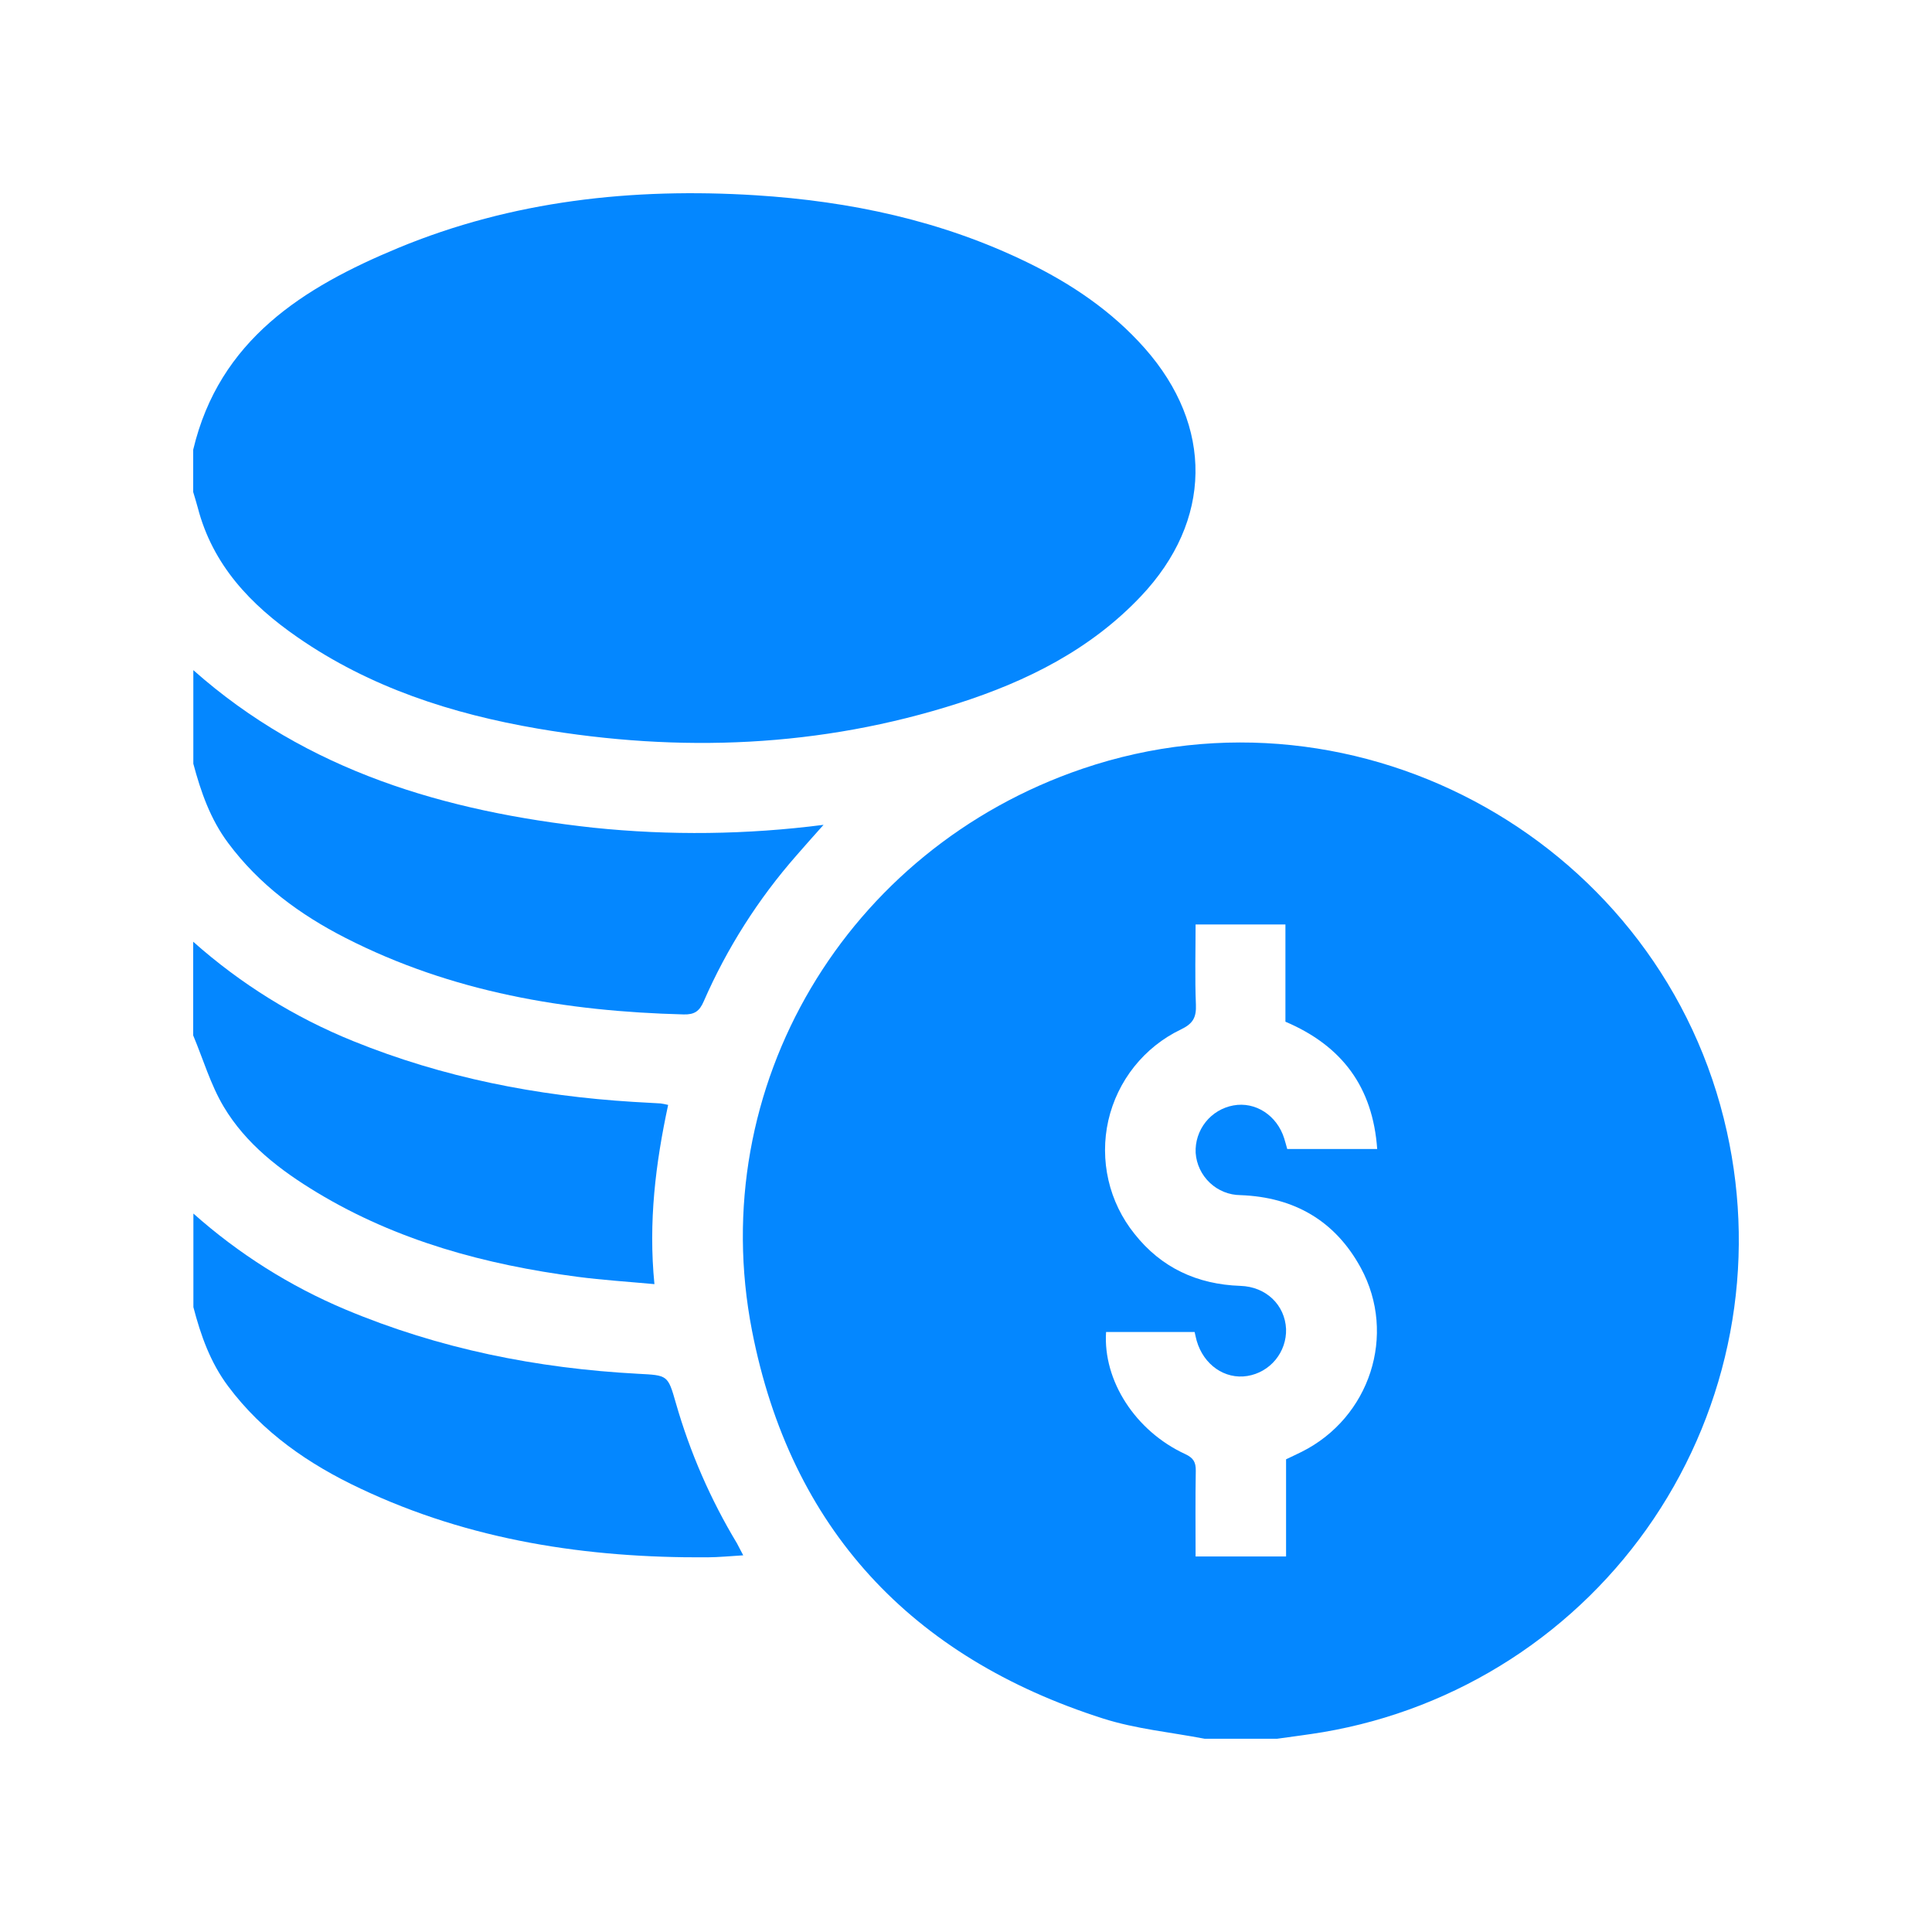 <?xml version="1.0" encoding="UTF-8"?> <svg xmlns="http://www.w3.org/2000/svg" width="30" height="30" viewBox="0 0 30 30" fill="none"><path d="M26.815 17.572C25.829 13.115 21.127 10.467 16.808 11.937C13.145 13.183 10.938 16.868 11.677 20.662C12.276 23.734 14.15 25.734 17.128 26.685C17.636 26.847 18.178 26.898 18.705 26.999H19.832C20.071 26.965 20.31 26.936 20.548 26.896C21.584 26.72 22.573 26.335 23.456 25.765C24.338 25.195 25.096 24.451 25.682 23.579C26.268 22.707 26.671 21.725 26.866 20.692C27.061 19.659 27.043 18.598 26.815 17.572ZM18.566 17.901C18.578 18.078 18.657 18.244 18.786 18.366C18.915 18.488 19.085 18.557 19.263 18.558C20.097 18.589 20.733 18.956 21.131 19.688C21.694 20.725 21.271 22.015 20.212 22.544C20.136 22.582 20.058 22.618 19.97 22.66V24.169H18.565C18.565 23.722 18.56 23.28 18.568 22.838C18.57 22.703 18.53 22.637 18.402 22.578C17.63 22.221 17.126 21.439 17.175 20.683H18.55C18.561 20.73 18.57 20.776 18.582 20.819C18.69 21.194 19.02 21.423 19.37 21.366C19.542 21.338 19.697 21.248 19.807 21.114C19.917 20.98 19.975 20.811 19.97 20.637C19.952 20.262 19.66 19.98 19.261 19.967C18.59 19.944 18.033 19.686 17.617 19.16C17.421 18.916 17.282 18.631 17.212 18.326C17.142 18.021 17.141 17.704 17.21 17.399C17.28 17.093 17.417 16.808 17.612 16.563C17.808 16.318 18.055 16.12 18.338 15.985C18.526 15.895 18.578 15.797 18.57 15.6C18.553 15.189 18.565 14.778 18.565 14.355H19.96V15.865C20.841 16.24 21.317 16.881 21.385 17.842H19.988C19.974 17.795 19.96 17.734 19.941 17.677C19.829 17.319 19.494 17.102 19.152 17.165C18.982 17.196 18.828 17.288 18.721 17.423C18.613 17.559 18.558 17.729 18.566 17.902V17.901Z" fill="#0487FF"></path><path d="M17.716 9.259C16.933 10.087 15.945 10.579 14.879 10.921C12.739 11.607 10.559 11.691 8.351 11.314C7.017 11.085 5.745 10.675 4.621 9.896C3.892 9.392 3.302 8.773 3.071 7.883C3.049 7.801 3.024 7.721 3 7.64V6.983C3.405 5.276 4.71 4.462 6.179 3.852C7.955 3.115 9.824 2.913 11.734 3.032C13.204 3.125 14.622 3.426 15.954 4.075C16.64 4.409 17.265 4.831 17.775 5.407C18.846 6.619 18.826 8.087 17.716 9.259Z" fill="#0487FF"></path><path d="M12.788 12.808C12.625 12.992 12.493 13.137 12.365 13.286C11.772 13.962 11.287 14.726 10.927 15.55C10.861 15.702 10.784 15.756 10.617 15.752C8.785 15.705 7.013 15.406 5.365 14.564C4.656 14.202 4.024 13.737 3.542 13.089C3.266 12.719 3.119 12.297 3.002 11.859V10.406C4.773 11.977 6.917 12.601 9.209 12.852C10.399 12.976 11.601 12.961 12.788 12.808Z" fill="#0487FF"></path><path d="M11.541 24.151C11.341 24.163 11.163 24.181 10.985 24.182C9.115 24.194 7.3 23.921 5.594 23.113C4.795 22.737 4.08 22.245 3.542 21.525C3.266 21.156 3.117 20.735 3.003 20.297V18.844C3.703 19.467 4.5 19.971 5.364 20.334C6.82 20.945 8.339 21.248 9.909 21.332C10.367 21.356 10.37 21.35 10.494 21.784C10.713 22.549 11.032 23.282 11.443 23.964C11.472 24.016 11.497 24.071 11.541 24.151Z" fill="#0487FF"></path><path d="M10.162 19.94C9.75 19.902 9.356 19.877 8.966 19.826C7.539 19.638 6.169 19.269 4.924 18.518C4.351 18.172 3.82 17.766 3.473 17.184C3.27 16.843 3.155 16.448 3 16.078V14.623C3.735 15.277 4.577 15.8 5.489 16.168C6.883 16.733 8.338 17.018 9.834 17.11C9.975 17.119 10.116 17.125 10.257 17.134C10.297 17.14 10.336 17.147 10.375 17.157C10.18 18.064 10.066 18.972 10.162 19.94Z" fill="#0487FF"></path></svg> 